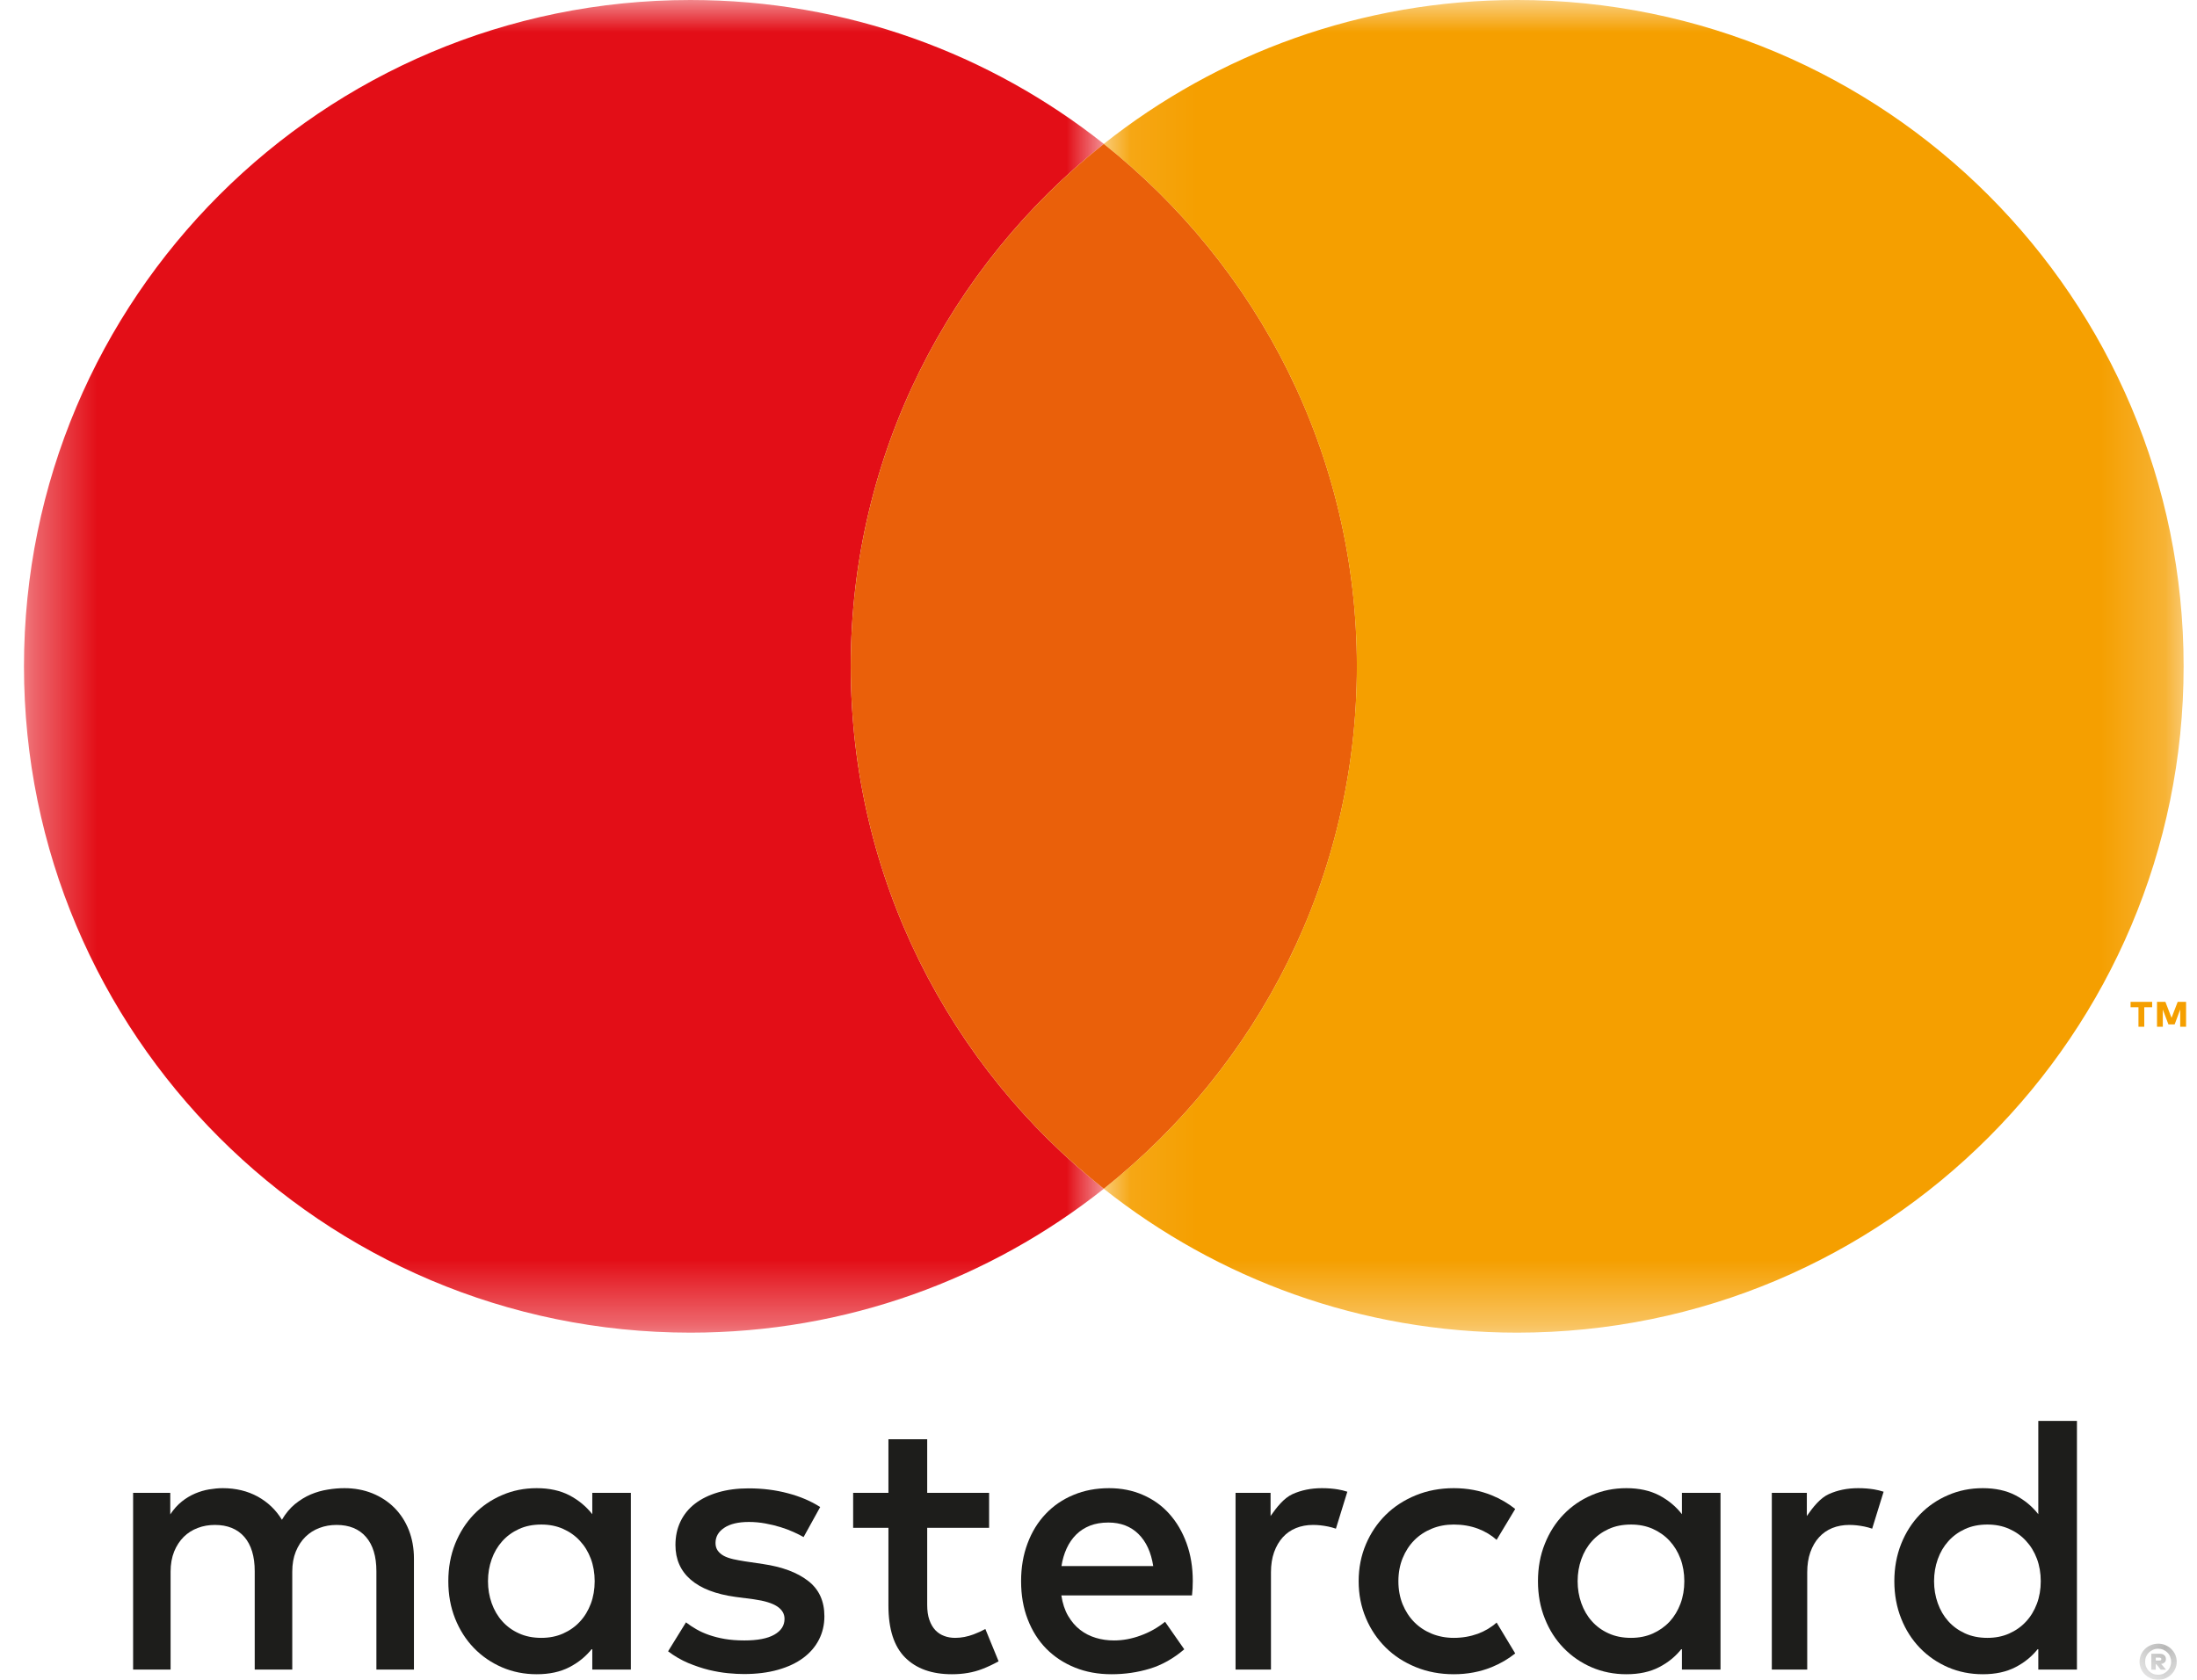 <svg width="34" height="26" viewBox="0 0 34 26" fill="none" xmlns="http://www.w3.org/2000/svg">
<path fill-rule="evenodd" clip-rule="evenodd" d="M6.104 23.338C6.008 23.242 5.895 23.168 5.763 23.114C5.631 23.061 5.487 23.034 5.33 23.034C5.247 23.034 5.161 23.041 5.072 23.056C4.982 23.07 4.895 23.095 4.809 23.131C4.723 23.168 4.642 23.218 4.564 23.281C4.487 23.345 4.42 23.426 4.363 23.523C4.27 23.37 4.145 23.251 3.988 23.164C3.83 23.078 3.65 23.034 3.447 23.034C3.379 23.034 3.309 23.041 3.236 23.053C3.163 23.065 3.091 23.087 3.019 23.117C2.947 23.148 2.878 23.189 2.813 23.241C2.747 23.294 2.688 23.36 2.635 23.44V23.106H2.06V25.842H2.64V24.326C2.64 24.209 2.659 24.106 2.695 24.015C2.732 23.925 2.782 23.849 2.843 23.788C2.905 23.727 2.977 23.681 3.06 23.65C3.143 23.618 3.232 23.603 3.326 23.603C3.521 23.603 3.673 23.665 3.781 23.788C3.888 23.912 3.942 24.089 3.942 24.32V25.842H4.523V24.326C4.523 24.209 4.541 24.106 4.578 24.015C4.615 23.925 4.664 23.849 4.726 23.788C4.788 23.727 4.86 23.681 4.943 23.65C5.026 23.618 5.115 23.603 5.209 23.603C5.404 23.603 5.556 23.665 5.663 23.788C5.771 23.912 5.825 24.089 5.825 24.32V25.842H6.406V24.123C6.406 23.963 6.379 23.816 6.327 23.683C6.274 23.549 6.2 23.435 6.104 23.338Z" fill="#1D1D1B"/>
<path fill-rule="evenodd" clip-rule="evenodd" d="M9.143 24.823C9.103 24.929 9.047 25.022 8.974 25.1C8.902 25.178 8.815 25.239 8.714 25.284C8.613 25.329 8.501 25.351 8.377 25.351C8.248 25.351 8.132 25.328 8.03 25.281C7.928 25.235 7.842 25.172 7.772 25.093C7.701 25.014 7.647 24.921 7.609 24.814C7.571 24.707 7.552 24.594 7.552 24.474C7.552 24.354 7.571 24.241 7.609 24.134C7.647 24.027 7.701 23.935 7.772 23.856C7.842 23.777 7.928 23.714 8.03 23.667C8.132 23.62 8.248 23.597 8.377 23.597C8.501 23.597 8.613 23.619 8.714 23.664C8.815 23.709 8.902 23.77 8.974 23.849C9.047 23.927 9.103 24.019 9.143 24.125C9.183 24.232 9.203 24.348 9.203 24.474C9.203 24.6 9.183 24.716 9.143 24.823ZM9.166 23.437C9.07 23.315 8.952 23.218 8.811 23.144C8.67 23.071 8.502 23.034 8.306 23.034C8.113 23.034 7.934 23.07 7.769 23.142C7.603 23.213 7.458 23.312 7.334 23.44C7.211 23.568 7.114 23.72 7.043 23.896C6.973 24.072 6.938 24.265 6.938 24.474C6.938 24.684 6.973 24.876 7.043 25.052C7.114 25.229 7.211 25.381 7.334 25.508C7.458 25.636 7.603 25.735 7.769 25.807C7.934 25.878 8.113 25.914 8.306 25.914C8.502 25.914 8.67 25.878 8.811 25.805C8.952 25.733 9.07 25.636 9.166 25.514V25.842H9.763V23.106H9.166V23.437Z" fill="#1D1D1B"/>
<path fill-rule="evenodd" clip-rule="evenodd" d="M12.507 24.47C12.339 24.339 12.106 24.252 11.807 24.208L11.524 24.166C11.461 24.156 11.402 24.145 11.347 24.133C11.292 24.12 11.244 24.104 11.204 24.083C11.165 24.062 11.133 24.035 11.109 24.003C11.085 23.97 11.073 23.93 11.073 23.883C11.073 23.786 11.118 23.707 11.209 23.647C11.299 23.587 11.426 23.557 11.59 23.557C11.676 23.557 11.76 23.565 11.843 23.58C11.926 23.595 12.004 23.614 12.079 23.637C12.153 23.66 12.22 23.685 12.281 23.713C12.342 23.74 12.394 23.767 12.436 23.791L12.693 23.326C12.55 23.234 12.383 23.163 12.193 23.113C12.002 23.062 11.8 23.037 11.584 23.037C11.409 23.037 11.252 23.058 11.113 23.099C10.974 23.14 10.855 23.198 10.757 23.273C10.659 23.348 10.584 23.44 10.532 23.548C10.479 23.657 10.453 23.779 10.453 23.914C10.453 24.135 10.532 24.314 10.689 24.45C10.846 24.586 11.077 24.675 11.382 24.717L11.667 24.754C11.831 24.777 11.951 24.814 12.027 24.864C12.103 24.914 12.141 24.979 12.141 25.057C12.141 25.16 12.089 25.241 11.984 25.301C11.88 25.361 11.724 25.391 11.519 25.391C11.406 25.391 11.306 25.383 11.217 25.368C11.129 25.353 11.048 25.332 10.975 25.307C10.901 25.281 10.835 25.252 10.777 25.218C10.719 25.185 10.665 25.149 10.616 25.111L10.339 25.559C10.438 25.634 10.542 25.694 10.65 25.74C10.759 25.785 10.865 25.821 10.97 25.847C11.075 25.872 11.174 25.889 11.267 25.898C11.361 25.907 11.442 25.911 11.513 25.911C11.709 25.911 11.885 25.889 12.04 25.845C12.195 25.801 12.325 25.74 12.431 25.661C12.537 25.582 12.618 25.488 12.674 25.378C12.73 25.269 12.758 25.148 12.758 25.017C12.758 24.782 12.675 24.6 12.507 24.47Z" fill="#1D1D1B"/>
<path fill-rule="evenodd" clip-rule="evenodd" d="M16.427 24.24C16.442 24.141 16.469 24.05 16.507 23.967C16.545 23.884 16.594 23.813 16.654 23.753C16.714 23.693 16.786 23.647 16.869 23.614C16.951 23.582 17.046 23.566 17.153 23.566C17.343 23.566 17.498 23.625 17.618 23.743C17.738 23.861 17.814 24.027 17.847 24.24H16.427ZM18.097 23.433C17.984 23.306 17.848 23.208 17.689 23.139C17.53 23.069 17.355 23.034 17.164 23.034C16.962 23.034 16.778 23.069 16.612 23.139C16.445 23.208 16.302 23.306 16.182 23.433C16.062 23.559 15.968 23.711 15.902 23.889C15.835 24.066 15.802 24.261 15.802 24.474C15.802 24.691 15.836 24.888 15.905 25.065C15.973 25.242 16.069 25.394 16.193 25.52C16.317 25.645 16.465 25.742 16.636 25.811C16.807 25.88 16.996 25.914 17.202 25.914C17.409 25.914 17.607 25.885 17.794 25.828C17.982 25.771 18.16 25.671 18.327 25.528L18.03 25.102C17.916 25.194 17.79 25.265 17.651 25.315C17.513 25.366 17.376 25.391 17.239 25.391C17.141 25.391 17.048 25.378 16.959 25.351C16.869 25.324 16.788 25.283 16.716 25.227C16.643 25.171 16.582 25.099 16.53 25.011C16.479 24.924 16.444 24.818 16.425 24.694H18.447C18.451 24.66 18.454 24.623 18.456 24.585C18.457 24.547 18.459 24.509 18.459 24.471C18.459 24.258 18.427 24.063 18.363 23.887C18.299 23.711 18.21 23.559 18.097 23.433Z" fill="#1D1D1B"/>
<path fill-rule="evenodd" clip-rule="evenodd" d="M26.006 24.823C25.966 24.929 25.91 25.022 25.838 25.1C25.765 25.178 25.678 25.239 25.578 25.284C25.477 25.329 25.364 25.351 25.241 25.351C25.111 25.351 24.995 25.328 24.893 25.281C24.791 25.235 24.705 25.172 24.635 25.093C24.564 25.014 24.51 24.921 24.472 24.814C24.434 24.707 24.415 24.594 24.415 24.474C24.415 24.354 24.434 24.241 24.472 24.134C24.51 24.027 24.564 23.935 24.635 23.856C24.705 23.777 24.791 23.714 24.893 23.667C24.995 23.62 25.111 23.597 25.241 23.597C25.364 23.597 25.477 23.619 25.578 23.664C25.678 23.709 25.765 23.77 25.838 23.849C25.91 23.927 25.966 24.019 26.006 24.125C26.046 24.232 26.066 24.348 26.066 24.474C26.066 24.6 26.046 24.716 26.006 24.823ZM26.029 23.437C25.934 23.315 25.816 23.218 25.675 23.144C25.534 23.071 25.365 23.034 25.169 23.034C24.977 23.034 24.798 23.07 24.632 23.142C24.466 23.213 24.322 23.312 24.198 23.44C24.074 23.568 23.977 23.72 23.907 23.896C23.836 24.072 23.801 24.265 23.801 24.474C23.801 24.684 23.836 24.876 23.907 25.052C23.977 25.229 24.074 25.381 24.198 25.508C24.322 25.636 24.466 25.735 24.632 25.807C24.798 25.878 24.977 25.914 25.169 25.914C25.365 25.914 25.534 25.878 25.675 25.805C25.816 25.733 25.934 25.636 26.029 25.514V25.842H26.626V23.106H26.029V23.437Z" fill="#1D1D1B"/>
<path fill-rule="evenodd" clip-rule="evenodd" d="M15.067 25.297C14.971 25.333 14.876 25.351 14.783 25.351C14.722 25.351 14.665 25.342 14.613 25.322C14.56 25.303 14.515 25.273 14.476 25.233C14.437 25.192 14.406 25.139 14.383 25.074C14.36 25.009 14.349 24.931 14.349 24.84V23.648H15.307V23.106H14.349V22.277H13.749V23.106H13.203V23.648H13.749V24.851C13.749 25.215 13.835 25.483 14.007 25.655C14.18 25.828 14.421 25.914 14.731 25.914C14.905 25.914 15.06 25.887 15.198 25.834C15.29 25.799 15.374 25.758 15.454 25.714L15.249 25.214C15.192 25.245 15.131 25.273 15.067 25.297Z" fill="#1D1D1B"/>
<path fill-rule="evenodd" clip-rule="evenodd" d="M20.457 23.034C20.29 23.034 20.138 23.065 20.003 23.126C19.868 23.187 19.755 23.333 19.663 23.465V23.106H19.121V25.842H19.669V24.337C19.669 24.221 19.685 24.117 19.717 24.026C19.75 23.934 19.795 23.857 19.852 23.794C19.909 23.731 19.977 23.684 20.058 23.651C20.137 23.619 20.225 23.603 20.32 23.603C20.393 23.603 20.471 23.611 20.554 23.628C20.597 23.637 20.637 23.648 20.674 23.661L20.851 23.089C20.803 23.074 20.755 23.061 20.704 23.053C20.631 23.041 20.549 23.034 20.457 23.034Z" fill="#1D1D1B"/>
<path fill-rule="evenodd" clip-rule="evenodd" d="M28.756 23.034C28.588 23.034 28.437 23.065 28.302 23.126C28.167 23.187 28.053 23.333 27.962 23.465V23.106H27.42V25.842H27.968V24.337C27.968 24.221 27.984 24.117 28.016 24.026C28.049 23.934 28.093 23.857 28.151 23.794C28.208 23.731 28.276 23.684 28.356 23.651C28.436 23.619 28.524 23.603 28.619 23.603C28.692 23.603 28.77 23.611 28.853 23.628C28.896 23.637 28.936 23.648 28.973 23.661L29.15 23.089C29.102 23.074 29.053 23.061 29.003 23.053C28.93 23.041 28.847 23.034 28.756 23.034Z" fill="#1D1D1B"/>
<path fill-rule="evenodd" clip-rule="evenodd" d="M31.522 24.823C31.482 24.929 31.426 25.022 31.353 25.1C31.281 25.178 31.194 25.239 31.093 25.284C30.992 25.329 30.88 25.351 30.756 25.351C30.627 25.351 30.511 25.328 30.409 25.281C30.307 25.234 30.221 25.172 30.151 25.093C30.08 25.014 30.026 24.921 29.988 24.814C29.95 24.707 29.931 24.594 29.931 24.474C29.931 24.354 29.95 24.241 29.988 24.134C30.026 24.027 30.08 23.935 30.151 23.856C30.221 23.777 30.307 23.714 30.409 23.667C30.511 23.62 30.627 23.597 30.756 23.597C30.88 23.597 30.992 23.619 31.093 23.664C31.194 23.709 31.281 23.77 31.353 23.849C31.426 23.927 31.482 24.019 31.522 24.125C31.562 24.232 31.582 24.348 31.582 24.474C31.582 24.6 31.562 24.716 31.522 24.823ZM31.544 21.993V23.437C31.449 23.315 31.331 23.218 31.19 23.144C31.049 23.071 30.881 23.034 30.685 23.034C30.492 23.034 30.313 23.07 30.148 23.142C29.982 23.213 29.837 23.312 29.713 23.44C29.59 23.568 29.492 23.72 29.422 23.896C29.352 24.072 29.316 24.265 29.316 24.474C29.316 24.684 29.352 24.876 29.422 25.052C29.492 25.229 29.59 25.381 29.713 25.508C29.837 25.636 29.982 25.735 30.148 25.807C30.313 25.878 30.492 25.914 30.685 25.914C30.881 25.914 31.049 25.878 31.19 25.805C31.331 25.733 31.449 25.636 31.544 25.514V25.842H32.142V21.993H31.544Z" fill="#1D1D1B"/>
<path fill-rule="evenodd" clip-rule="evenodd" d="M21.886 23.841C21.962 23.764 22.053 23.704 22.158 23.661C22.262 23.618 22.376 23.597 22.498 23.597C22.632 23.597 22.756 23.618 22.872 23.661C22.983 23.703 23.079 23.761 23.161 23.834L23.449 23.356C23.341 23.27 23.22 23.199 23.085 23.144C22.905 23.071 22.709 23.034 22.498 23.034C22.286 23.034 22.09 23.071 21.911 23.144C21.73 23.218 21.575 23.319 21.445 23.447C21.315 23.576 21.212 23.728 21.138 23.903C21.064 24.078 21.026 24.268 21.026 24.474C21.026 24.68 21.064 24.87 21.138 25.045C21.212 25.221 21.315 25.372 21.445 25.501C21.575 25.63 21.73 25.73 21.911 25.804C22.09 25.877 22.286 25.914 22.498 25.914C22.709 25.914 22.905 25.877 23.085 25.804C23.22 25.749 23.341 25.678 23.449 25.592L23.161 25.114C23.079 25.188 22.983 25.245 22.872 25.287C22.756 25.329 22.632 25.351 22.498 25.351C22.376 25.351 22.262 25.329 22.158 25.287C22.053 25.244 21.962 25.184 21.886 25.107C21.81 25.03 21.75 24.937 21.706 24.83C21.663 24.722 21.641 24.604 21.641 24.474C21.641 24.345 21.663 24.226 21.706 24.119C21.75 24.011 21.81 23.918 21.886 23.841Z" fill="#1D1D1B"/>
<mask id="mask0_105_657" style="mask-type:luminance" maskUnits="userSpaceOnUse" x="33" y="25" width="1" height="1">
<path fill-rule="evenodd" clip-rule="evenodd" d="M33.111 25.441H33.686V26H33.111V25.441Z" fill="white"/>
</mask>
<g mask="url(#mask0_105_657)">
<path fill-rule="evenodd" clip-rule="evenodd" d="M33.362 25.657V25.702H33.414C33.425 25.702 33.434 25.701 33.439 25.698C33.445 25.694 33.448 25.688 33.448 25.68C33.448 25.672 33.445 25.666 33.439 25.663C33.434 25.659 33.425 25.657 33.414 25.657H33.362ZM33.416 25.597C33.45 25.597 33.475 25.604 33.493 25.619C33.511 25.634 33.519 25.655 33.519 25.68C33.519 25.7 33.513 25.716 33.501 25.729C33.488 25.742 33.469 25.751 33.445 25.755L33.522 25.844H33.439L33.37 25.758H33.362V25.844H33.293V25.597H33.416ZM33.4 25.922C33.427 25.922 33.453 25.917 33.478 25.907C33.502 25.896 33.524 25.881 33.541 25.863C33.56 25.845 33.574 25.824 33.584 25.799C33.594 25.775 33.6 25.748 33.6 25.72C33.6 25.693 33.594 25.666 33.584 25.642C33.574 25.617 33.56 25.596 33.541 25.578C33.524 25.56 33.502 25.546 33.478 25.535C33.453 25.524 33.427 25.519 33.4 25.519C33.371 25.519 33.344 25.524 33.32 25.535C33.295 25.546 33.274 25.56 33.255 25.578C33.237 25.596 33.223 25.617 33.212 25.642C33.202 25.666 33.197 25.693 33.197 25.72C33.197 25.748 33.202 25.775 33.212 25.799C33.223 25.824 33.237 25.845 33.255 25.863C33.274 25.881 33.295 25.896 33.32 25.907C33.344 25.917 33.371 25.922 33.4 25.922ZM33.4 25.441C33.439 25.441 33.477 25.449 33.511 25.463C33.546 25.478 33.577 25.498 33.602 25.523C33.628 25.549 33.649 25.578 33.664 25.612C33.679 25.646 33.686 25.682 33.686 25.72C33.686 25.759 33.679 25.795 33.664 25.828C33.649 25.863 33.628 25.892 33.602 25.918C33.577 25.943 33.546 25.963 33.511 25.978C33.477 25.993 33.439 26 33.4 26C33.359 26 33.321 25.993 33.286 25.978C33.251 25.963 33.22 25.943 33.194 25.918C33.168 25.892 33.148 25.863 33.133 25.828C33.119 25.795 33.111 25.759 33.111 25.72C33.111 25.682 33.119 25.646 33.133 25.612C33.148 25.578 33.168 25.549 33.194 25.523C33.22 25.498 33.251 25.478 33.286 25.463C33.321 25.449 33.359 25.441 33.4 25.441Z" fill="#1D1D1B"/>
</g>
<mask id="mask1_105_657" style="mask-type:luminance" maskUnits="userSpaceOnUse" x="0" y="0" width="18" height="21">
<path fill-rule="evenodd" clip-rule="evenodd" d="M0.371 0H17.082V20.627H0.371V0Z" fill="white"/>
</mask>
<g mask="url(#mask1_105_657)">
<path fill-rule="evenodd" clip-rule="evenodd" d="M13.166 10.313C13.166 7.035 14.697 4.116 17.082 2.227C15.324 0.834 13.102 -0 10.685 -0C4.989 -0 0.371 4.617 0.371 10.313C0.371 16.009 4.989 20.627 10.685 20.627C13.102 20.627 15.324 19.793 17.082 18.4C14.697 16.511 13.166 13.592 13.166 10.313Z" fill="#E30E17"/>
</g>
<path fill-rule="evenodd" clip-rule="evenodd" d="M13.166 10.313C13.166 13.592 14.698 16.511 17.082 18.4C19.467 16.511 20.999 13.592 20.999 10.313C20.999 7.035 19.467 4.116 17.082 2.227C14.698 4.116 13.166 7.035 13.166 10.313Z" fill="#EA600A"/>
<path fill-rule="evenodd" clip-rule="evenodd" d="M33.74 15.892V15.625L33.654 15.856H33.558L33.471 15.626V15.892H33.381V15.507H33.511L33.606 15.754L33.701 15.507H33.831V15.892H33.74ZM33.094 15.892V15.59H32.972V15.507H33.306V15.59H33.184V15.892H33.094Z" fill="#F59F00"/>
<mask id="mask2_105_657" style="mask-type:luminance" maskUnits="userSpaceOnUse" x="17" y="0" width="17" height="21">
<path fill-rule="evenodd" clip-rule="evenodd" d="M17.082 0H33.793V20.627H17.082V0Z" fill="white"/>
</mask>
<g mask="url(#mask2_105_657)">
<path fill-rule="evenodd" clip-rule="evenodd" d="M23.479 -6.10352e-05C21.062 -6.10352e-05 18.84 0.834 17.082 2.227C19.467 4.116 20.998 7.035 20.998 10.313C20.998 13.592 19.467 16.511 17.082 18.4C18.84 19.793 21.062 20.627 23.479 20.627C29.175 20.627 33.793 16.009 33.793 10.313C33.793 4.618 29.175 -6.10352e-05 23.479 -6.10352e-05Z" fill="#F59F00"/>
</g>
</svg>
